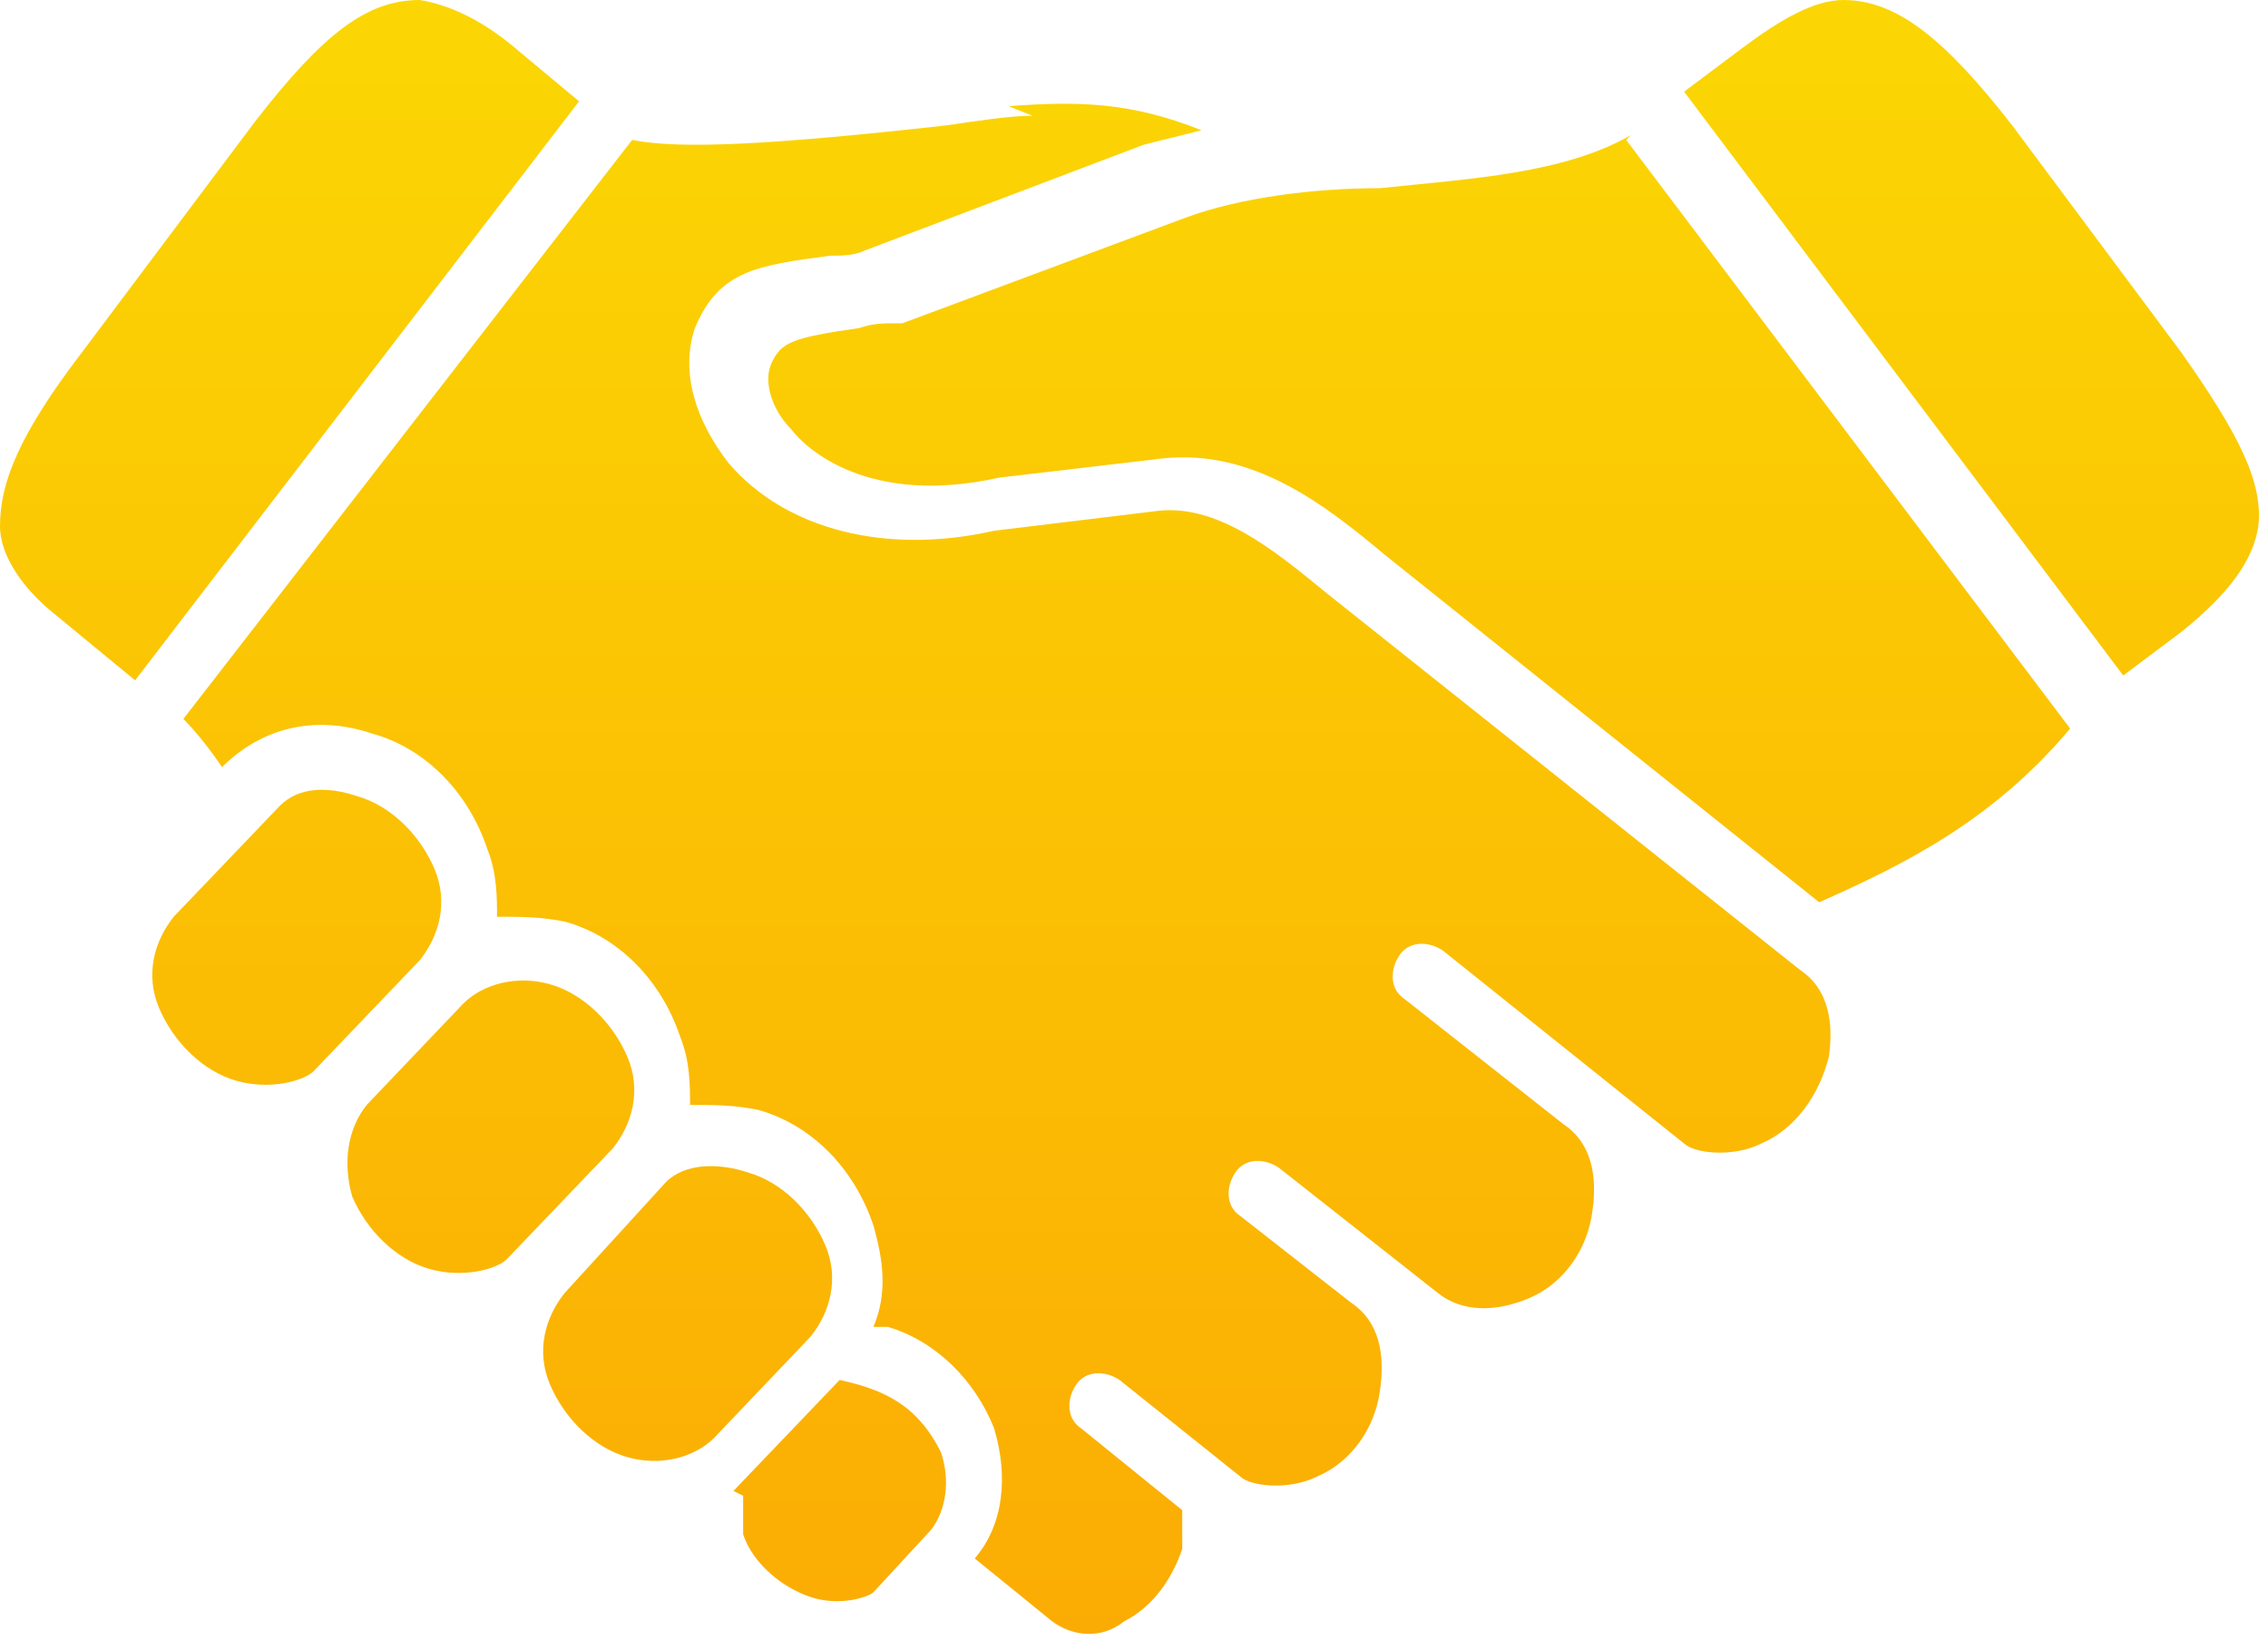 <?xml version="1.0" encoding="UTF-8"?>
<svg id="Layer_1" xmlns="http://www.w3.org/2000/svg" xmlns:xlink="http://www.w3.org/1999/xlink" version="1.1" viewBox="0 0 47 34.2">
  <!-- Generator: Adobe Illustrator 29.6.0, SVG Export Plug-In . SVG Version: 2.1.1 Build 207)  -->
  <defs>
    <style>
      .st0 {
        fill: url(#linear-gradient2);
      }

      .st1 {
        fill: url(#linear-gradient1);
      }

      .st2 {
        fill: url(#linear-gradient3);
      }

      .st3 {
        fill: url(#linear-gradient6);
      }

      .st4 {
        fill: url(#linear-gradient7);
      }

      .st5 {
        fill: url(#linear-gradient5);
      }

      .st6 {
        fill: url(#linear-gradient4);
      }

      .st7 {
        fill: url(#linear-gradient);
      }
    </style>
    <linearGradient id="linear-gradient" x1="17.5" y1="-.3" x2="17.5" y2="33.9" gradientUnits="userSpaceOnUse">
      <stop offset="0" stop-color="#fbd704"/>
      <stop offset="1" stop-color="#fbac04"/>
    </linearGradient>
    <linearGradient id="linear-gradient1" x1="14.2" y1="-.3" x2="14.2" y2="33.9" xlink:href="#linear-gradient"/>
    <linearGradient id="linear-gradient2" x1="10.1" y1="-.3" x2="10.1" y2="33.9" xlink:href="#linear-gradient"/>
    <linearGradient id="linear-gradient3" x1="6.1" y1="-.3" x2="6.1" y2="33.9" xlink:href="#linear-gradient"/>
    <linearGradient id="linear-gradient4" x1="29.5" y1="-.3" x2="29.5" y2="33.9" xlink:href="#linear-gradient"/>
    <linearGradient id="linear-gradient5" x1="21.1" y1="-.3" x2="21.1" y2="33.9" xlink:href="#linear-gradient"/>
    <linearGradient id="linear-gradient6" x1="6" y1="-.3" x2="6" y2="33.9" xlink:href="#linear-gradient"/>
    <linearGradient id="linear-gradient7" x1="40.8" y1="-.3" x2="40.8" y2="33.9" xlink:href="#linear-gradient"/>
  </defs>
  <path class="st7" d="M15.4,31c0,.3,0,.5,0,.8.2.6.8,1.1,1.4,1.3.6.2,1.2,0,1.3-.1l1.2-1.3c.3-.4.4-1,.2-1.6-.5-1-1.2-1.3-2.1-1.5l-2.2,2.3Z"/>
  <path class="st1" d="M13.8,24.5l-2.1,2.3c-.4.5-.6,1.2-.3,1.9.3.7.9,1.3,1.6,1.5.7.2,1.4,0,1.8-.4l2-2.1c.4-.5.6-1.2.3-1.9-.3-.7-.9-1.3-1.6-1.5-.6-.2-1.3-.2-1.7.2h0Z"/>
  <path class="st0" d="M9.6,20.8l-2,2.1c-.4.5-.5,1.2-.3,1.9.3.7.9,1.3,1.6,1.5.7.2,1.4,0,1.6-.2l2.2-2.3c.4-.5.6-1.2.3-1.9-.3-.7-.9-1.3-1.6-1.5-.7-.2-1.4,0-1.8.4Z"/>
  <path class="st2" d="M5.8,16.7l-2.2,2.3c-.4.5-.6,1.2-.3,1.9.3.7.9,1.3,1.6,1.5.7.2,1.4,0,1.6-.2l2.2-2.3h0c.4-.5.6-1.2.3-1.9-.3-.7-.9-1.3-1.6-1.5-.6-.2-1.2-.2-1.6.2h0Z"/>
  <path class="st6" d="M33.8,2.8c-1.4.8-3.3.9-5.2,1.1-1.4,0-2.9.2-4,.6l-5.9,2.2s0,0-.1,0c-.3,0-.5,0-.8.1-1.4.2-1.6.3-1.8.7-.2.4,0,1,.4,1.4.3.4,1.6,1.6,4.3,1l3.4-.4c1.9-.2,3.4,1,4.6,2l9,7.2h0c1.8-.8,3.6-1.7,5.2-3.6l-9.2-12.2Z"/>
  <path class="st5" d="M21.4,2.4c-.5,0-1.1.1-1.8.2-3.6.4-5.5.5-6.5.3L3.8,14.9c.3.3.6.7.8,1,.8-.8,1.9-1.1,3.1-.7,1.1.3,2,1.2,2.4,2.4.2.5.2,1,.2,1.4.5,0,.9,0,1.4.1,1.1.3,2,1.2,2.4,2.4.2.5.2,1,.2,1.4.5,0,.9,0,1.4.1,1.1.3,2,1.2,2.4,2.4.2.7.3,1.4,0,2.1.1,0,.2,0,.3,0,1,.3,1.8,1.1,2.2,2.1.3,1,.2,2-.4,2.7l1.6,1.3c.4.3,1,.4,1.5,0,.6-.3,1-.9,1.2-1.5,0-.3,0-.5,0-.8l-2.1-1.7c-.3-.2-.3-.6-.1-.9.2-.3.6-.3.9-.1l2.5,2c.2.2,1,.3,1.6,0,.7-.3,1.2-1,1.3-1.8.1-.7,0-1.4-.6-1.8l-2.3-1.8c-.3-.2-.3-.6-.1-.9.2-.3.6-.3.9-.1l3.3,2.6c.5.4,1.2.4,1.9.1.7-.3,1.2-1,1.3-1.8.1-.7,0-1.4-.6-1.8l-3.3-2.6c-.3-.2-.3-.6-.1-.9.2-.3.6-.3.9-.1,0,0,5,4,5,4,.2.2,1,.3,1.6,0,.7-.3,1.2-1,1.4-1.8.1-.7,0-1.4-.6-1.8l-9.8-7.8c-1.1-.9-2.3-1.9-3.6-1.7l-3.3.4c-2.2.5-4.3,0-5.5-1.4-.7-.9-1-1.9-.7-2.8.5-1.2,1.3-1.3,2.8-1.5.2,0,.5,0,.7-.1l5.8-2.2c.4-.1.8-.2,1.2-.3-1.5-.6-2.6-.6-4-.5h0Z"/>
  <path class="st3" d="M8.7,0c-1.1,0-2,.7-3.4,2.5L1.7,7.3C.4,9,0,10,0,10.9c0,.7.6,1.4,1.1,1.8l1.7,1.4L12,2.1l-1.2-1c-.8-.7-1.5-1-2.1-1.1h0Z"/>
  <path class="st4" d="M38.2,0c-.6,0-1.3.4-2.1,1l-1.2.9,9.1,12.1,1.2-.9c1-.8,1.5-1.5,1.6-2.2.1-.9-.4-1.9-1.6-3.6l-3.5-4.7C40.3.8,39.3,0,38.2,0h0Z"/>
</svg>